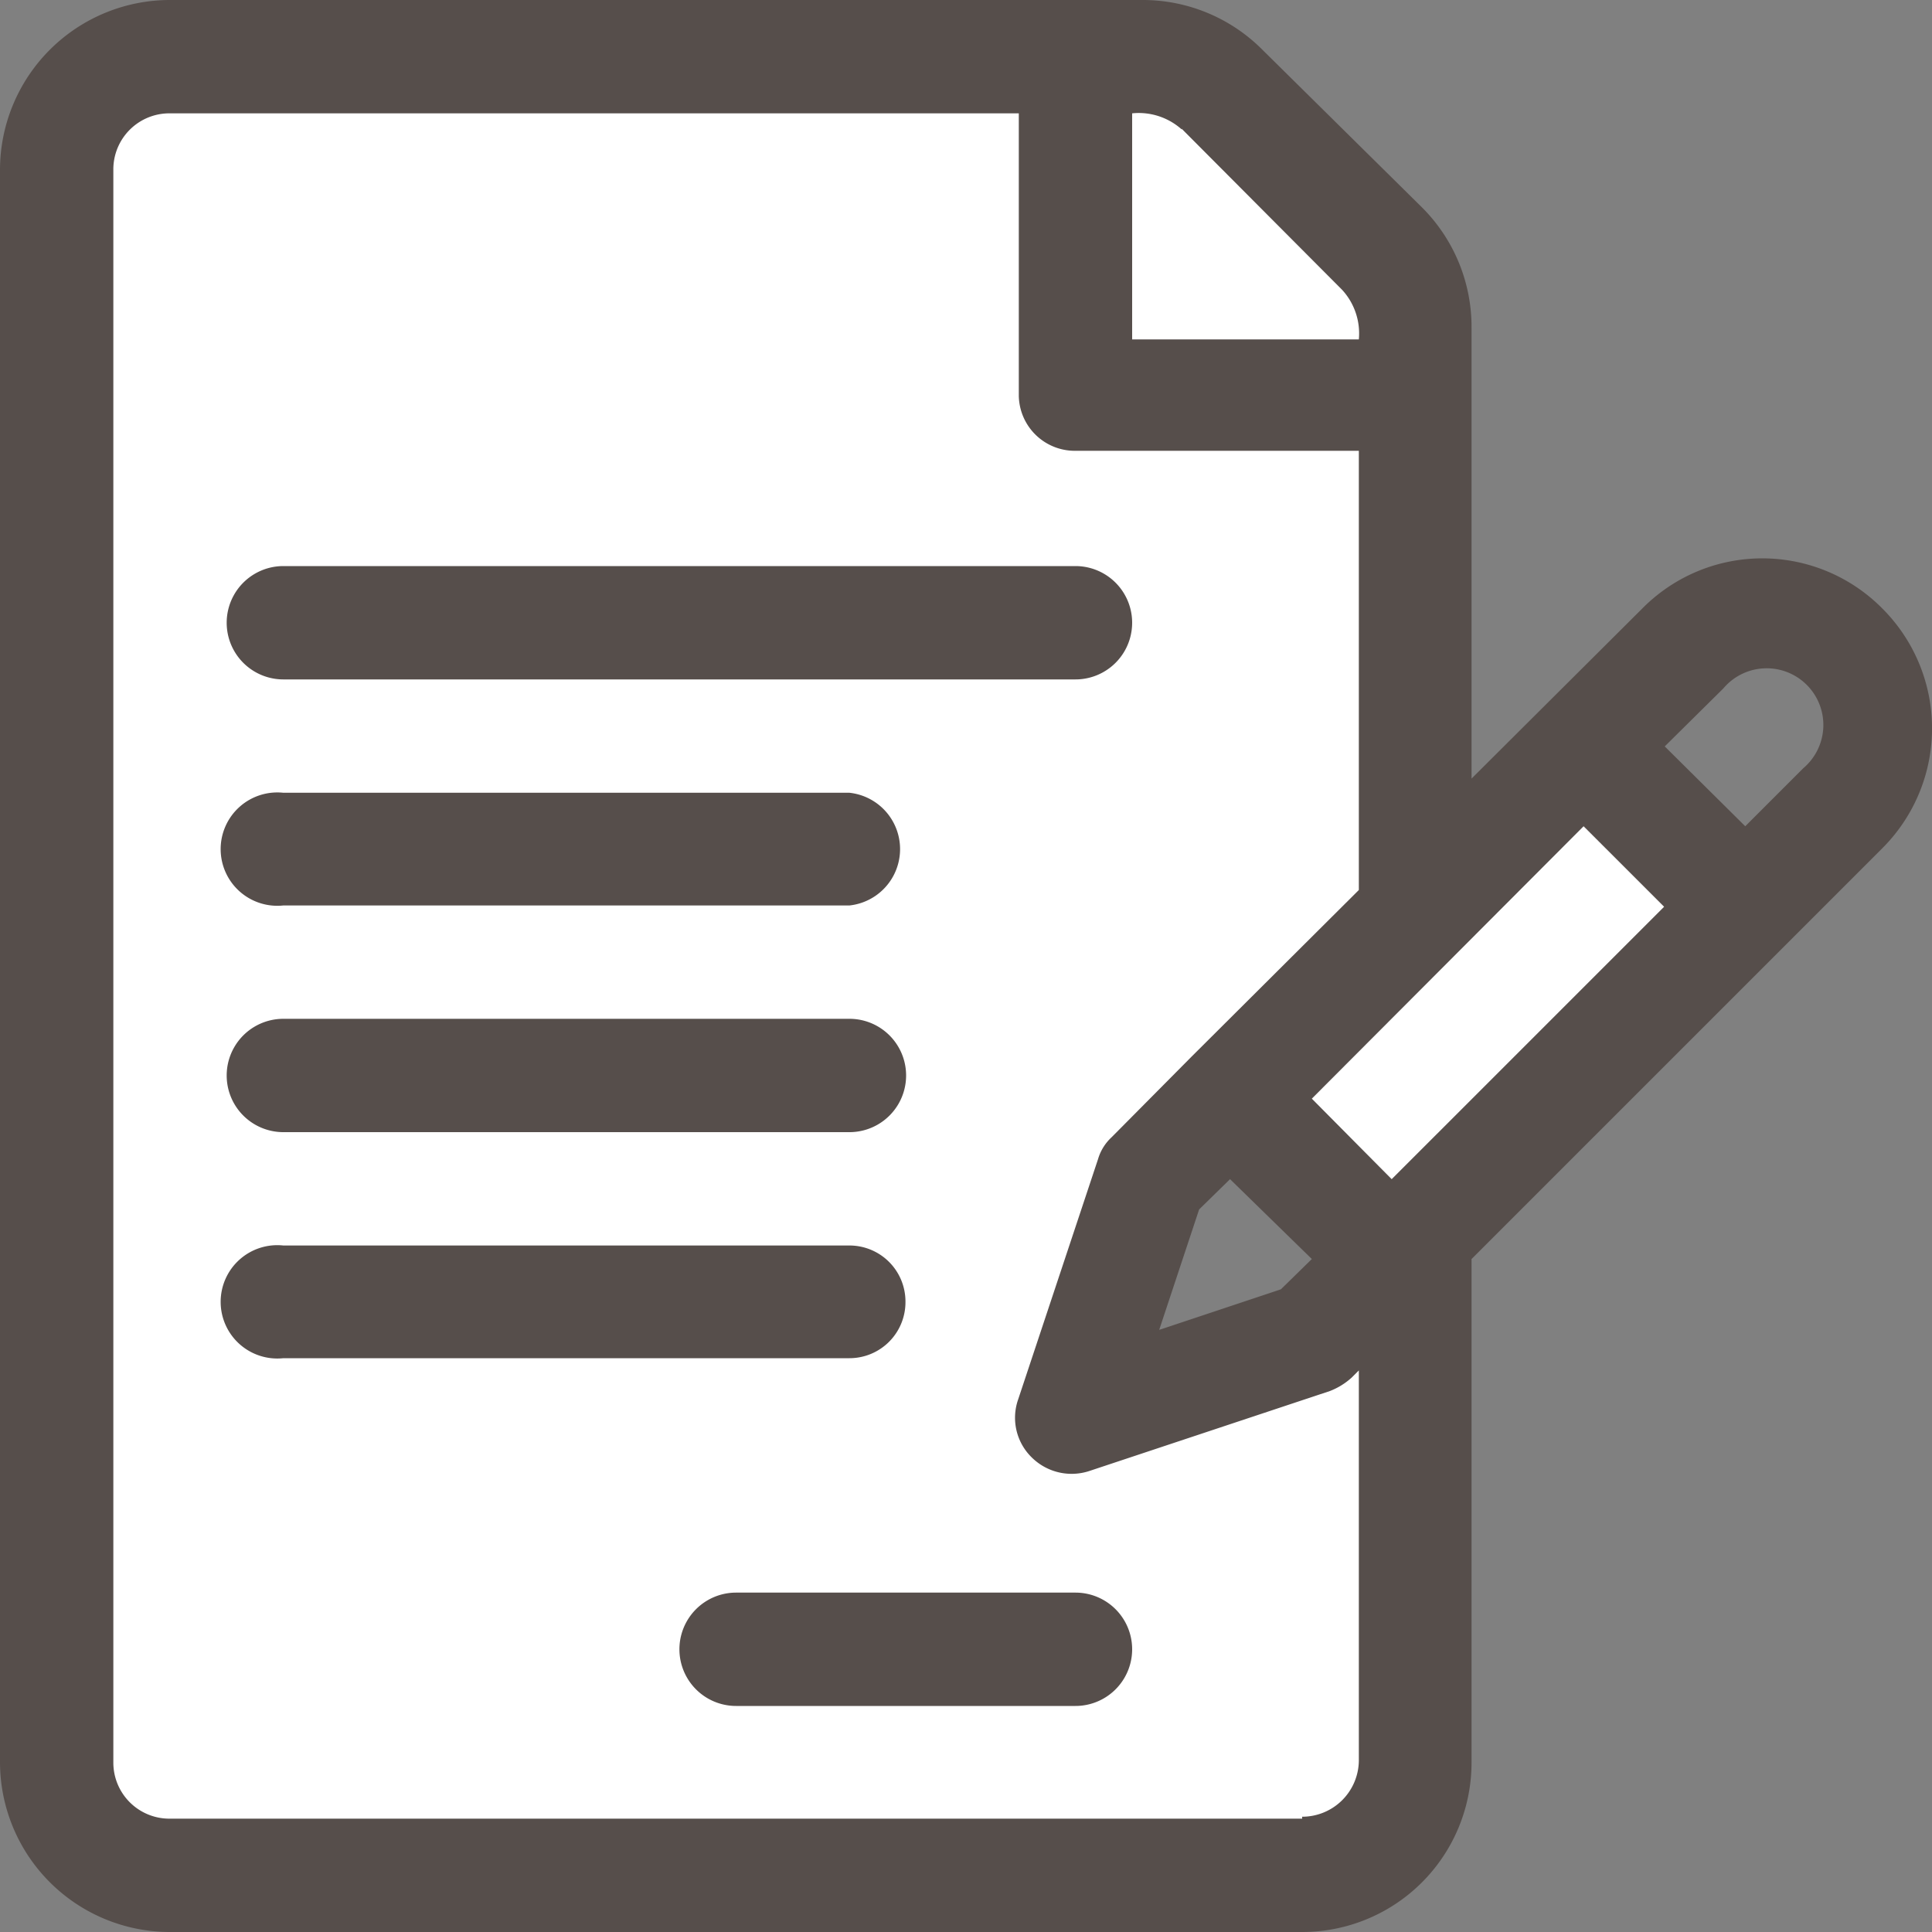 <svg xmlns="http://www.w3.org/2000/svg" width="30" height="30" viewBox="0 0 30 30">
  <rect x="0" y="0" width="30" height="30" fill="#808080" stroke="none"/>
  <defs>
    <style>
      .a {
        fill: #fff;
      }

      .b {
        fill: #564e4b;
      }
    </style>
  </defs>
  <title>icon-note</title>
  <g>
    <polygon class="a" points="24.58 11.76 19.29 17.19 21.65 19.7 27.36 14.27 24.58 11.76"/>
    <polygon class="a" points="18.45 0.62 22.35 4.94 22.07 6.33 16.64 6.33 16.5 1.18 18.45 0.62"/>
    <polygon class="a" points="16.5 1.18 16.78 5.77 21.51 6.19 21.79 13.57 18.31 17.19 16.92 21.65 21.37 20.25 22.07 21.79 22.07 27.64 19.98 29.31 2.15 29.31 0.76 27.36 0.76 2.71 2.71 1.04 16.5 1.18"/>
    <path class="b" d="M29.23,9.45a2.62,2.62,0,0,0-3.73,0l-2.65,2.64v-7a2.62,2.62,0,0,0-.77-1.87L19.6.77A2.62,2.62,0,0,0,17.73,0H2.64A2.64,2.64,0,0,0,0,2.64V27.37A2.64,2.64,0,0,0,2.64,30H20.22a2.63,2.63,0,0,0,2.63-2.63V19.55l6.38-6.38a2.63,2.63,0,0,0,0-3.72m-8.86,10.1-.48.47L18,20.65l.62-1.87.48-.47Zm1.24-1.24-1.24-1.25,4.22-4.23,1.25,1.25ZM18.35,2,20.84,4.5a1,1,0,0,1,.26.77H17.58V1.76a1,1,0,0,1,.77.25m1.87,26.23H2.64a.87.87,0,0,1-.88-.87V2.64a.87.87,0,0,1,.88-.88H15.82V6.15A.87.87,0,0,0,16.7,7h4.4v6.82l-2.6,2.59-1.24,1.25a.75.75,0,0,0-.21.34l-1.24,3.73a.86.86,0,0,0,.21.9.88.88,0,0,0,.9.21l3.73-1.24a1.08,1.08,0,0,0,.34-.21l.11-.11v6.06a.88.88,0,0,1-.88.87M28,11.93l-.9.9-1.25-1.24.91-.9A.88.88,0,1,1,28,11.93"/>
    <path class="b" d="M4.4,10.55H16.7a.88.88,0,1,0,0-1.76H4.4a.88.88,0,1,0,0,1.76"/>
    <path class="b" d="M4.4,14.06h8.79a.88.88,0,0,0,0-1.75H4.4a.88.88,0,1,0,0,1.75"/>
    <path class="b" d="M4.4,17.58h8.79a.88.88,0,0,0,0-1.76H4.4a.88.88,0,0,0,0,1.76"/>
    <path class="b" d="M14.06,20.21a.87.87,0,0,0-.87-.87H4.4a.88.88,0,1,0,0,1.75h8.79a.87.87,0,0,0,.87-.88"/>
    <path class="b" d="M16.7,24.73H11.43a.88.88,0,0,0,0,1.76H16.7a.88.88,0,1,0,0-1.76"/>
  </g>
</svg>

